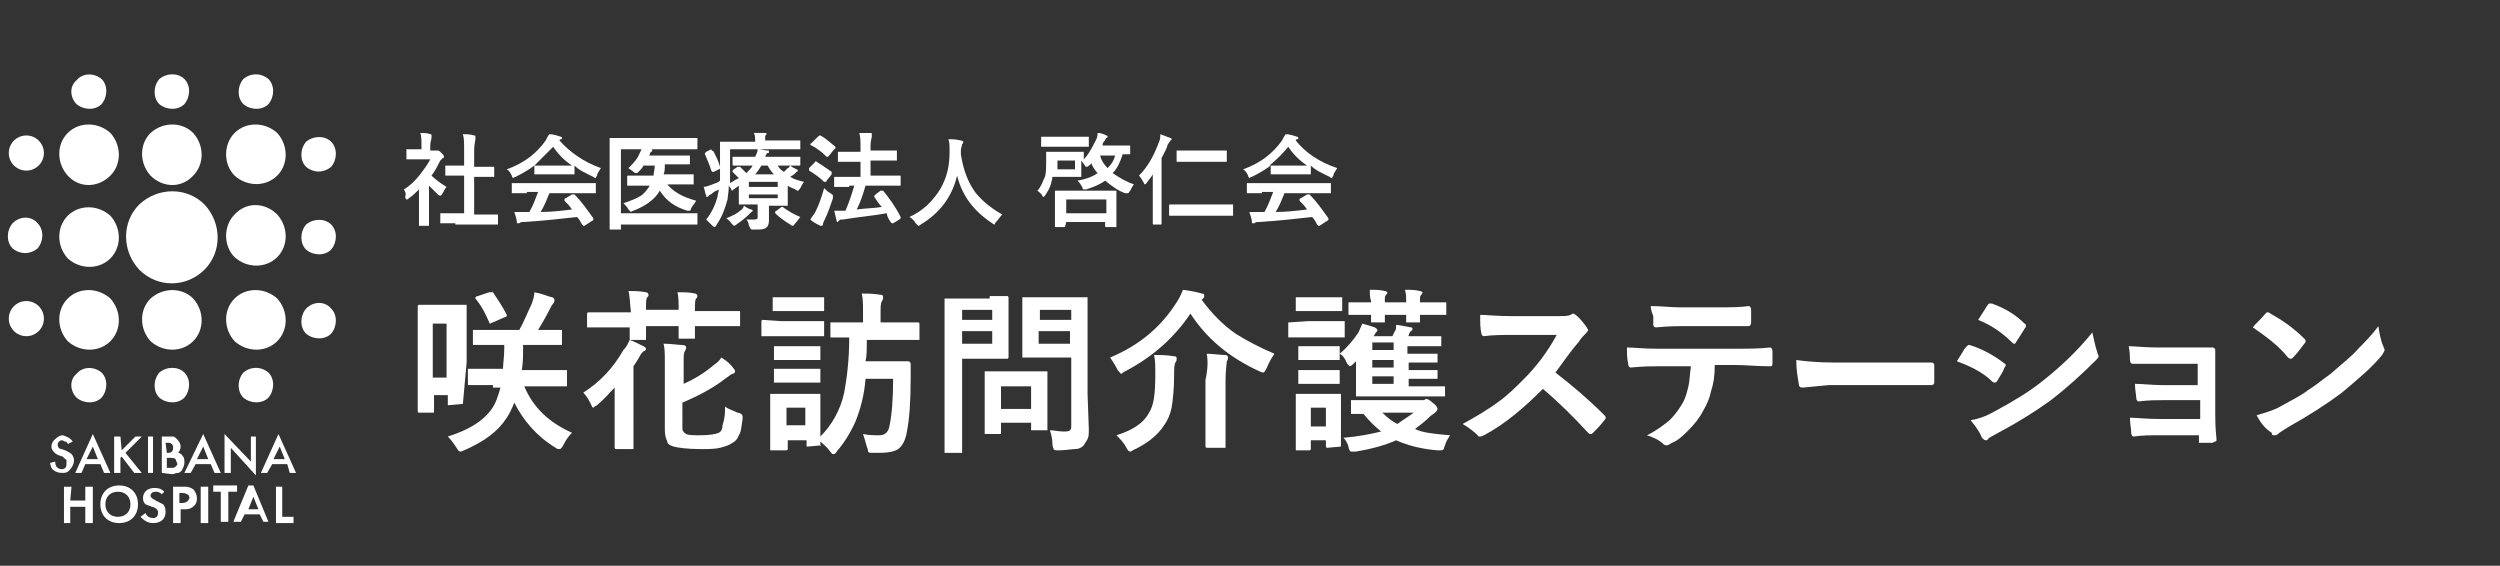 <?xml version="1.0" encoding="utf-8"?>
<!-- Generator: Adobe Illustrator 22.1.0, SVG Export Plug-In . SVG Version: 6.00 Build 0)  -->
<svg version="1.1" id="レイヤー_1" xmlns="http://www.w3.org/2000/svg" xmlns:xlink="http://www.w3.org/1999/xlink" x="0px"
	 y="0px" viewBox="0 0 199.3 45.1" style="enable-background:new 0 0 199.3 45.1;" xml:space="preserve">
<rect x="0" y="0" width="199.3" height="45.1" fill="#333333" stroke="none"/>
<style type="text/css">
	.st0{display:none;fill:#911616;}
	.st1{fill:#FFFFFF;}
	.st2{enable-background:new    ;}
</style>
<rect y="-1.5" class="st0" width="209.3" height="51"/>
<title>logo_white</title>
<g id="レイヤー_2_1_">
	<g>
		<path class="st1" d="M5.6,39.9h1.2v-1.1h0.6v2.9H6.8v-1.3H5.6v1.3H5.1v-2.9h0.6L5.6,39.9L5.6,39.9z"/>
		<path class="st1" d="M11,40.2c0,0.9-0.6,1.5-1.5,1.5S8,41.1,8,40.2s0.6-1.5,1.5-1.5S11,39.3,11,40.2z M10.4,40.2c0-0.6-0.4-1-1-1
			s-1,0.4-1,1s0.4,1,1,1S10.4,40.8,10.4,40.2z"/>
		<path class="st1" d="M12.9,39.4c-0.2-0.2-0.4-0.2-0.5-0.2c-0.3,0-0.4,0.2-0.4,0.3s0,0.1,0.1,0.2c0.1,0.1,0.2,0.1,0.3,0.2
			c0.2,0.1,0.4,0.2,0.6,0.3c0.1,0.1,0.2,0.3,0.2,0.6c0,0.6-0.4,0.9-1,0.9c-0.5,0-0.8-0.3-1-0.5l0.4-0.3c0.1,0.3,0.4,0.4,0.6,0.4
			c0.3,0,0.4-0.2,0.4-0.4c0-0.1,0-0.2-0.1-0.3s-0.3-0.2-0.4-0.2c-0.2-0.1-0.3-0.1-0.5-0.2c-0.1-0.1-0.2-0.2-0.2-0.5
			c0-0.4,0.3-0.8,0.9-0.8c0.2,0,0.5,0,0.8,0.3L12.9,39.4z"/>
		<path class="st1" d="M14.6,38.8c0.3,0,0.5,0,0.8,0.2c0.2,0.2,0.3,0.5,0.3,0.7c0,0.1,0,0.4-0.2,0.6c-0.2,0.2-0.4,0.3-0.7,0.3h-0.4
			v1.1h-0.6v-2.9C13.8,38.8,14.6,38.8,14.6,38.8z M14.3,40.1h0.2c0.1,0,0.2,0,0.4-0.1c0.1-0.1,0.2-0.2,0.2-0.3
			c0-0.2-0.1-0.3-0.2-0.3c-0.1-0.1-0.3-0.1-0.4-0.1h-0.2V40.1z"/>
		<path class="st1" d="M16.6,38.8v2.9H16v-2.9H16.6z"/>
		<path class="st1" d="M18.2,39.2v2.4h-0.6v-2.4H17v-0.5h1.9v0.5H18.2z"/>
		<path class="st1" d="M20.7,41h-1.2l-0.3,0.6h-0.6l1.2-2.9h0.4l1.2,2.9H21L20.7,41z M20.6,40.6l-0.4-1l-0.4,1H20.6z"/>
		<path class="st1" d="M22.5,38.8v2.4h0.9v0.5H22v-2.9H22.5z"/>
	</g>
	<g id="レイヤー_1-2">
		<path class="st1" d="M5.8,35.2l-0.4,0.2c0-0.1-0.1-0.2-0.2-0.2S5,35.1,5,35.1c-0.1,0-0.2,0-0.3,0.1c-0.1,0.1-0.1,0.2-0.1,0.3
			s0.1,0.3,0.3,0.3l0.3,0.1c0.2,0.1,0.4,0.2,0.5,0.3s0.2,0.3,0.2,0.5s-0.1,0.5-0.3,0.7c-0.2,0.3-0.4,0.3-0.7,0.3
			c-0.2,0-0.5-0.1-0.6-0.2C4.1,37.4,4,37.1,4,36.9l0.4-0.1c0,0.1,0,0.2,0.1,0.4c0.1,0.1,0.2,0.2,0.4,0.2c0.1,0,0.2,0,0.3-0.1
			c0.1-0.1,0.1-0.2,0.1-0.4c0-0.1,0-0.1,0-0.2c0,0,0-0.1-0.1-0.1l-0.1-0.1L5,36.4l-0.3-0.1c-0.3-0.1-0.6-0.4-0.6-0.7
			c0-0.2,0.1-0.4,0.2-0.5c0.3-0.3,0.5-0.4,0.7-0.4C5.3,34.8,5.6,34.9,5.8,35.2z"/>
		<path class="st1" d="M8,37H6.8l-0.3,0.7H6l1.4-3.1l1.4,3.1H8.3L8,37z M7.8,36.6l-0.4-1l-0.5,1H7.8z"/>
		<path class="st1" d="M9.7,35.9l1.1-1.1h0.5L10,36.1l1.3,1.6h-0.6l-1-1.3l-0.1,0.1v1.2H9.1v-2.9h0.5L9.7,35.9L9.7,35.9z"/>
		<path class="st1" d="M12.2,34.8v2.9h-0.4v-2.9H12.2z"/>
		<path class="st1" d="M12.9,37.7v-2.9h0.4c0.2,0,0.3,0,0.5,0c0.1,0,0.2,0.1,0.3,0.2c0.2,0.2,0.3,0.4,0.3,0.6c0,0.2-0.1,0.4-0.2,0.5
			c0.1,0,0.3,0.1,0.4,0.3c0.1,0.1,0.1,0.3,0.1,0.5s-0.1,0.4-0.2,0.6c-0.1,0.1-0.2,0.2-0.3,0.2c-0.2,0-0.3,0.1-0.5,0.1L12.9,37.7z
			 M13.3,36.1h0.1c0.1,0,0.2,0,0.3-0.1s0.1-0.2,0.1-0.3s0-0.2-0.1-0.3s-0.2-0.1-0.3-0.1h-0.2L13.3,36.1z M13.3,37.3h0.3
			c0.2,0,0.3,0,0.4-0.1c0.1-0.1,0.2-0.2,0.1-0.3c0-0.1-0.1-0.2-0.1-0.3c-0.1-0.1-0.3-0.1-0.5-0.1h-0.2V37.3z"/>
		<path class="st1" d="M16.8,37h-1.2l-0.4,0.7h-0.5l1.5-3.1l1.4,3.1h-0.5L16.8,37z M16.6,36.6l-0.4-1l-0.5,1H16.6z"/>
		<path class="st1" d="M17.9,37.7v-3.1l2.1,2.2v-2h0.4v3.1l-2-2.2v2H17.9z"/>
		<path class="st1" d="M22.9,37h-1.2l-0.4,0.7h-0.5l1.4-3.1l1.4,3.1h-0.5L22.9,37z M22.7,36.6l-0.4-1l-0.5,1H22.7z"/>
		<path class="st1" d="M16.3,16.3c1.4,1.5,1.4,3.8,0,5.2c-1.4,1.4-3.7,1.5-5.2,0l0,0c-1.4-1.5-1.4-3.8,0-5.2
			C12.6,14.9,14.9,14.9,16.3,16.3L16.3,16.3z"/>
		<path class="st1" d="M26.4,17.9c0.5,0.5,0.5,1.4,0,2l0,0c-0.5,0.5-1.4,0.5-2,0c-0.5-0.5-0.5-1.4,0-2l0,0
			C25,17.4,25.9,17.4,26.4,17.9z"/>
		<path class="st1" d="M22.1,17.1c0.9,1,0.9,2.5,0,3.4s-2.4,0.9-3.4,0l0,0c-0.9-0.9-0.9-2.5,0-3.4l0,0
			C19.6,16.1,21.1,16.1,22.1,17.1L22.1,17.1z"/>
		<path class="st1" d="M22.1,10.6c0.9,1,0.9,2.5,0,3.4s-2.4,0.9-3.4,0l0,0c-0.9-0.9-0.9-2.5,0-3.4l0,0C19.6,9.7,21.1,9.7,22.1,10.6
			L22.1,10.6z"/>
		<path class="st1" d="M15.4,10.6c0.9,1,0.9,2.5,0,3.4c-0.9,1-2.4,1-3.4,0l0,0c-0.9-1-0.9-2.5,0-3.4C13,9.7,14.5,9.7,15.4,10.6
			L15.4,10.6z"/>
		<path class="st1" d="M15.4,23.8c0.9,1,0.9,2.5,0,3.4s-2.4,0.9-3.4,0l0,0c-0.9-1-0.9-2.5,0-3.4C13,22.9,14.5,22.9,15.4,23.8
			L15.4,23.8z"/>
		<path class="st1" d="M22.1,23.8c0.9,1,0.9,2.5,0,3.4s-2.4,0.9-3.4,0l0,0c-0.9-1-0.9-2.5,0-3.4S21.1,22.9,22.1,23.8L22.1,23.8z"/>
		<path class="st1" d="M8.8,17.2c0.9,1,0.9,2.5,0,3.4s-2.4,0.9-3.4,0l0,0c-0.9-1-0.9-2.5,0-3.4C6.3,16.3,7.8,16.3,8.8,17.2L8.8,17.2
			z"/>
		<path class="st1" d="M8.8,10.6c0.9,1,0.9,2.5,0,3.4c-1,1-2.5,1-3.4,0l0,0c-0.9-1-0.9-2.5,0-3.4C6.3,9.7,7.8,9.7,8.8,10.6L8.8,10.6
			z"/>
		<path class="st1" d="M8.8,23.8c0.9,1,0.9,2.5,0,3.4s-2.4,0.9-3.4,0l0,0c-0.9-1-0.9-2.5,0-3.4S7.8,22.9,8.8,23.8L8.8,23.8z"/>
		<path class="st1" d="M26.4,11.3c0.5,0.5,0.5,1.4,0,2l0,0c-0.6,0.5-1.4,0.5-2,0c-0.5-0.5-0.5-1.4,0-2C25,10.8,25.9,10.8,26.4,11.3
			L26.4,11.3z"/>
		<path class="st1" d="M26.4,24.6c0.5,0.5,0.5,1.4,0,2l0,0c-0.5,0.5-1.4,0.5-2,0c-0.5-0.5-0.5-1.4,0-2l0,0C25,24,25.9,24,26.4,24.6z
			"/>
		<path class="st1" d="M21.4,29.7c0.5,0.5,0.5,1.4,0,2l0,0c-0.5,0.5-1.4,0.5-2,0c-0.5-0.5-0.5-1.4,0-2l0,0
			C20,29.2,20.8,29.2,21.4,29.7z"/>
		<path class="st1" d="M14.7,29.7c0.5,0.5,0.5,1.4,0,2l0,0c-0.5,0.5-1.4,0.5-2,0c-0.5-0.5-0.5-1.4,0-2l0,0
			C13.3,29.2,14.2,29.2,14.7,29.7z"/>
		<path class="st1" d="M8.1,29.7c0.5,0.5,0.5,1.4,0,2l0,0c-0.5,0.5-1.4,0.5-2,0c-0.5-0.5-0.6-1.4,0-1.9l0,0
			C6.6,29.2,7.5,29.2,8.1,29.7z"/>
		<path class="st1" d="M21.4,6.3c0.5,0.5,0.5,1.4,0,2l0,0c-0.5,0.5-1.4,0.5-2,0c-0.5-0.5-0.5-1.4,0-2l0,0C20,5.8,20.8,5.8,21.4,6.3z
			"/>
		<path class="st1" d="M14.7,6.3c0.5,0.5,0.5,1.4,0,2l0,0c-0.5,0.5-1.4,0.5-2,0c-0.5-0.5-0.5-1.4,0-2l0,0
			C13.3,5.8,14.2,5.8,14.7,6.3z"/>
		<path class="st1" d="M8.1,6.3c0.5,0.5,0.5,1.4,0,2l0,0c-0.5,0.5-1.4,0.5-2,0c-0.5-0.5-0.6-1.4,0-1.9l0,0C6.6,5.8,7.5,5.8,8.1,6.3z
			"/>
		<path class="st1" d="M3,17.8c0.5,0.5,0.5,1.4,0,2l0,0c-0.6,0.5-1.4,0.5-2,0c-0.5-0.5-0.5-1.4,0-2l0,0C1.6,17.2,2.5,17.2,3,17.8z"
			/>
		<ellipse class="st1" cx="2.1" cy="12.2" rx="1.4" ry="1.4"/>
		<ellipse class="st1" cx="2.1" cy="25.4" rx="1.4" ry="1.4"/>
		<g class="st2">
			<path class="st1" d="M32.2,15.1c0.5-0.3,0.9-0.7,1.3-1.2c0.3-0.4,0.6-0.8,0.8-1.2h-0.9h-0.9h-0.1c0,0,0,0,0-0.1V12v-0.1
				c0,0,0,0,0.1,0h0.9h0.2v-0.3c0-0.4,0-0.8-0.1-1c0.3,0,0.6,0,0.8,0.1c0.1,0,0.1,0,0.1,0.1c0,0,0,0.1,0,0.2c0,0.1-0.1,0.3-0.1,0.6
				V12h0.3c0.1,0,0.1,0,0.2,0h0.1c0.1,0,0.2,0.1,0.3,0.2c0.1,0.1,0.2,0.2,0.2,0.3c0,0,0,0.1-0.1,0.1c-0.1,0.1-0.2,0.2-0.2,0.2
				c-0.2,0.4-0.4,0.8-0.7,1.2c0.3,0.3,0.7,0.6,1.2,0.9c-0.1,0.1-0.2,0.3-0.3,0.5c-0.1,0.1-0.1,0.2-0.2,0.2c0,0-0.1,0-0.2-0.1
				c-0.2-0.2-0.5-0.5-0.7-0.7V17v0.9V18c0,0,0,0-0.1,0h-0.6h-0.1c0,0,0,0,0-0.1V17v-1.9c-0.3,0.3-0.5,0.5-0.8,0.7
				c-0.1,0.1-0.1,0.1-0.2,0.1c0,0-0.1-0.1-0.1-0.2C32.4,15.4,32.3,15.3,32.2,15.1z M36.3,17.8h-1.1h-0.1c0,0,0,0,0-0.1v-0.6V17
				c0,0,0,0,0.1,0h1.1H37v-3h-0.4h-1h-0.1c0,0,0,0,0-0.1v-0.6v-0.1c0,0,0,0,0.1,0h1H37v-1.3c0-0.5,0-0.9-0.1-1.2
				c0.3,0,0.6,0,0.9,0.1c0.1,0,0.1,0,0.1,0.1s0,0.1,0,0.2c0,0.1-0.1,0.4-0.1,0.9v1.3h0.5h1h0.1c0,0,0,0,0,0.1V14v0.1c0,0,0,0-0.1,0
				h-1h-0.5v3h0.7h1.1h0.1c0,0,0,0,0,0.1v0.6v0.1c0,0,0,0-0.1,0h-1.1h-2.2C36.3,17.9,36.3,17.8,36.3,17.8z"/>
			<path class="st1" d="M47.9,13.4c-0.1,0.2-0.3,0.4-0.3,0.6c-0.1,0.1-0.1,0.2-0.1,0.2s-0.1,0-0.2-0.1c-0.6-0.3-1.1-0.5-1.5-0.9v0.6
				v0.1c0,0,0,0-0.1,0h-0.9h-1.2h-0.9h-0.1c0,0,0,0,0-0.1v-0.6c-0.4,0.3-0.9,0.6-1.5,0.9c-0.1,0-0.2,0.1-0.2,0.1s-0.1-0.1-0.1-0.2
				c-0.1-0.2-0.2-0.4-0.4-0.5c1.4-0.5,2.4-1.3,3.1-2.3c0.1-0.2,0.2-0.4,0.3-0.5c0.3,0,0.6,0.1,0.9,0.2c0.1,0,0.1,0.1,0.1,0.1
				c0,0.1,0,0.1-0.1,0.1c0,0-0.1,0-0.1,0.1C45.4,12.1,46.5,12.9,47.9,13.4z M42,15.4h-1.1h-0.1c0,0,0,0,0-0.1v-0.6v-0.1
				c0,0,0,0,0.1,0H42h4.3h1.1h0.1c0,0,0,0,0,0.1v0.6v0.1c0,0,0,0-0.1,0h-1.1h-2.5c-0.2,0.5-0.4,1-0.7,1.5c0.8,0,1.7-0.1,2.5-0.2
				c-0.2-0.3-0.4-0.5-0.6-0.7c0,0,0,0,0-0.1c0,0,0-0.1,0.1-0.1l0.5-0.3h0.1h0.1c0.5,0.5,1,1.2,1.5,1.9c0,0,0,0,0,0.1
				c0,0,0,0.1-0.1,0.1L46.6,18h-0.1c0,0,0,0-0.1-0.1c-0.1-0.2-0.2-0.4-0.4-0.6c-1,0.1-2.5,0.3-4.3,0.4c-0.1,0-0.2,0-0.3,0.1h-0.1
				c-0.1,0-0.1,0-0.1-0.1c0-0.2-0.1-0.5-0.2-0.8c0.1,0,0.3,0,0.4,0c0.1,0,0.3,0,0.5,0h0.3c0.3-0.5,0.5-1.1,0.7-1.6H42V15.4z
				 M42.6,13.2c0.1,0,0.4,0,0.9,0h1.2c0.5,0,0.8,0,0.9,0c-0.6-0.4-1.1-0.9-1.5-1.5C43.6,12.2,43.1,12.7,42.6,13.2z"/>
			<path class="st1" d="M65.1,12.9c0.5,0.3,0.9,0.6,1.2,0.8c0,0,0,0,0,0.1v0.1l-0.4,0.5c0,0.1-0.1,0.1-0.1,0.1s0,0-0.1,0
				c-0.3-0.3-0.7-0.6-1.2-0.9c0,0,0,0,0-0.1c0,0,0,0,0-0.1l0.4-0.4C65,12.9,65,12.8,65.1,12.9C65,12.8,65.1,12.8,65.1,12.9z
				 M64.6,17.5c0.1-0.2,0.3-0.4,0.4-0.6c0.3-0.6,0.5-1.2,0.7-1.9c0.2,0.2,0.3,0.3,0.5,0.4c0.1,0.1,0.2,0.1,0.2,0.2c0,0,0,0.1,0,0.2
				c-0.2,0.6-0.4,1.2-0.7,1.8c-0.1,0.2-0.1,0.3-0.1,0.3c0,0.1-0.1,0.1-0.1,0.1h-0.1C65,17.8,64.8,17.7,64.6,17.5z M65.4,10.8
				c0.4,0.2,0.7,0.5,1.2,0.9c0,0,0,0,0,0.1c0,0,0,0.1-0.1,0.1l-0.4,0.5L66,12.5c0,0,0,0-0.1,0c-0.4-0.4-0.8-0.7-1.2-0.9
				c0,0-0.1,0-0.1-0.1s0,0,0.1-0.1l0.4-0.4C65.3,10.8,65.3,10.8,65.4,10.8L65.4,10.8z M67.7,14.9h-1.1h-0.1c0,0,0,0,0-0.1v-0.6v-0.1
				c0,0,0,0,0.1,0h1.1h0.9v-1.2H68h-1.1h-0.1c0,0,0,0,0-0.1v-0.6v-0.1c0,0,0,0,0.1,0H68h0.6v-0.4c0-0.4,0-0.8-0.1-1.1
				c0.3,0,0.6,0,0.9,0c0.1,0,0.1,0,0.1,0.1c0,0,0,0.1,0,0.2c0,0.1-0.1,0.3-0.1,0.7V12h0.9h1.1h0.1c0,0,0,0,0,0.1v0.6v0.1
				c0,0,0,0-0.1,0h-1.1h-0.9V14h1.2h1.1c0.1,0,0.1,0,0.1,0.1v0.6v0.1c0,0,0,0-0.1,0h-1.1H69c-0.2,0.7-0.4,1.3-0.7,1.9
				c0.7-0.1,1.4-0.1,2-0.2c-0.2-0.2-0.4-0.5-0.6-0.8v-0.1c0,0,0,0,0.1-0.1l0.4-0.3h0.1c0,0,0,0,0.1,0c0.5,0.6,1,1.3,1.4,2.1v0.1
				c0,0,0,0-0.1,0.1l-0.5,0.3h-0.1c0,0,0,0-0.1-0.1c-0.2-0.3-0.3-0.5-0.3-0.7c-1.1,0.2-2.3,0.3-3.5,0.5c-0.2,0-0.3,0-0.3,0.1
				c-0.1,0-0.1,0.1-0.1,0.1c-0.1,0-0.1,0-0.1-0.1c-0.1-0.3-0.1-0.5-0.2-0.8c0.3,0,0.6,0,0.8,0c0.1,0,0.1,0,0.1,0
				c0.3-0.7,0.5-1.3,0.7-2h-0.4C67.7,14.8,67.7,14.9,67.7,14.9z"/>
			<path class="st1" d="M79.9,17.1c-0.2,0.2-0.3,0.4-0.5,0.6c-0.1,0.1-0.1,0.2-0.1,0.2s-0.1,0-0.2-0.1c-1.5-1-2.4-2.2-2.8-3.8
				c-0.4,1.7-1.4,3-2.9,3.9C73.3,18,73.2,18,73.2,18s-0.1-0.1-0.2-0.2c-0.1-0.2-0.3-0.4-0.5-0.5c1.1-0.5,1.9-1.3,2.5-2.3
				c0.5-0.9,0.7-1.8,0.7-2.9c0-0.5,0-0.8-0.1-1c0.3,0,0.6,0,1,0.1c0.1,0,0.2,0.1,0.2,0.1s0,0.1-0.1,0.2c0,0.1-0.1,0.3-0.1,0.5
				c0,0.1,0,0.2,0,0.3c0.2,1.3,0.6,2.3,1.2,3.1C78.3,16,79,16.6,79.9,17.1z"/>
			<path class="st1" d="M90.4,14.7c-0.1,0.1-0.2,0.3-0.3,0.5c-0.1,0.1-0.1,0.2-0.2,0.2c0,0-0.1,0-0.2,0c-0.6-0.2-1.1-0.6-1.6-1
				c-0.4,0.3-0.9,0.5-1.5,0.7c-0.1,0-0.1,0-0.2,0c0,0-0.1,0-0.1-0.1c0,0,0-0.1-0.1-0.2c-0.1-0.2-0.2-0.3-0.3-0.4
				c0.6-0.1,1.2-0.3,1.6-0.6c-0.2-0.2-0.4-0.5-0.5-0.8c-0.1,0.2-0.2,0.2-0.2,0.2c-0.1,0.1-0.1,0.1-0.2,0.1c0,0-0.1,0-0.1-0.1
				c-0.1-0.1-0.2-0.3-0.3-0.4v0.6V14v0.1c0,0,0,0-0.1,0h-0.9h-1.3c0,0.2-0.1,0.4-0.1,0.5c-0.1,0.4-0.3,0.7-0.5,1
				c-0.1,0.1-0.1,0.1-0.1,0.1s-0.1,0-0.1-0.1c-0.1-0.2-0.3-0.3-0.4-0.4c0.3-0.3,0.4-0.7,0.6-1.1c0.1-0.3,0.1-0.8,0.1-1.4v-0.5v-0.1
				c0,0,0,0,0.1,0h0.9h1h0.9h0.1c0,0,0,0,0,0.1v0.5c0.4-0.4,0.7-1,1-1.6c0.1-0.2,0.1-0.4,0.1-0.5c0.3,0,0.5,0.1,0.7,0.2
				c0.1,0,0.1,0.1,0.1,0.1s0,0.1-0.1,0.1c-0.1,0.1-0.1,0.2-0.2,0.3s-0.1,0.2-0.1,0.3H89h1c0.1,0,0.1,0,0.1,0.1v0.5
				c0,0.1,0,0.1-0.1,0.1s-0.3,0-0.5,0c-0.2,0.6-0.4,1.1-0.8,1.5C89.3,14.2,89.8,14.5,90.4,14.7z M84.1,11.7h-1H83c0,0,0,0,0-0.1V11
				v-0.1c0,0,0,0,0.1,0h1h1.6h1h0.1c0,0,0,0,0,0.1v0.6v0.1c0,0,0,0-0.1,0h-1C85.7,11.7,84.1,11.7,84.1,11.7z M84.9,18.1h-0.7h-0.1
				c0,0,0,0,0-0.1v-1.3v-0.6v-0.8v-0.1c0,0,0,0,0.1,0h1.1h2.5h1.1H89c0,0,0,0,0,0.1V16v0.7V18v0.1c0,0,0,0-0.1,0h-0.7
				c-0.1,0-0.1,0-0.1-0.1v-0.3H85L84.9,18.1C85,18,85,18,84.9,18.1C85,18.1,85,18.1,84.9,18.1z M85.7,13.5v-0.7h-1.4v0.3v0.4H85.7z
				 M85,15.9V17h3.2v-1.1H85z M88.3,13.4c0.3-0.3,0.5-0.6,0.6-1h-1.2C87.8,12.8,88,13.1,88.3,13.4z"/>
			<path class="st1" d="M90.8,14c0.7-0.7,1.2-1.6,1.6-2.7c0.1-0.2,0.1-0.4,0.1-0.6c0.3,0.1,0.5,0.2,0.8,0.3c0.1,0,0.1,0.1,0.1,0.1
				s0,0.1-0.1,0.1c0,0-0.1,0.2-0.2,0.3c-0.1,0.4-0.3,0.7-0.5,1.1v4v1.2c0,0.1,0,0.1-0.1,0.1H92c-0.1,0-0.1,0-0.1-0.1v-1.2v-1.9
				c0-0.3,0-0.6,0-0.8c-0.1,0.2-0.3,0.4-0.5,0.7c-0.1,0.1-0.1,0.1-0.1,0.1s-0.1,0-0.1-0.1C91.1,14.4,90.9,14.1,90.8,14z M94.4,17.2
				h-1.1c-0.1,0-0.1,0-0.1-0.1v-0.7c0-0.1,0-0.1,0.1-0.1h1.1h2.7h1.1h0.1c0,0,0,0,0,0.1v0.7v0.1c0,0,0,0-0.1,0h-1.1H94.4z
				 M94.9,12.9h-1h-0.1c0,0,0,0,0-0.1v-0.7V12c0,0,0,0,0.1,0h1h1.8h1h0.1c0,0,0,0,0,0.1v0.7v0.1c0,0,0,0-0.1,0h-1
				C96.7,12.9,94.9,12.9,94.9,12.9z"/>
			<path class="st1" d="M106.6,13.4c-0.1,0.2-0.3,0.4-0.3,0.6c-0.1,0.1-0.1,0.2-0.1,0.2s-0.1,0-0.2-0.1c-0.6-0.3-1.1-0.5-1.5-0.9
				v0.6v0.1c0,0,0,0-0.1,0h-0.9h-1.2h-0.9h-0.1c0,0,0,0,0-0.1v-0.6c-0.4,0.3-0.9,0.6-1.5,0.9c-0.1,0-0.2,0.1-0.2,0.1
				s-0.1-0.1-0.1-0.2c-0.1-0.2-0.2-0.4-0.4-0.5c1.4-0.5,2.4-1.3,3.1-2.3c0.1-0.2,0.2-0.4,0.3-0.5c0.3,0,0.6,0.1,0.9,0.2
				c0.1,0,0.1,0.1,0.1,0.1c0,0.1,0,0.1-0.1,0.1c0,0-0.1,0-0.1,0.1C104,12.1,105.1,12.9,106.6,13.4z M100.6,15.4h-1.1h-0.1
				c0,0,0,0,0-0.1v-0.6v-0.1c0,0,0,0,0.1,0h1.1h4.3h1.1h0.1c0,0,0,0,0,0.1v0.6v0.1c0,0,0,0-0.1,0h-1.1h-2.5c-0.2,0.5-0.4,1-0.7,1.5
				c0.8,0,1.7-0.1,2.5-0.2c-0.2-0.3-0.4-0.5-0.6-0.7c0,0,0,0,0-0.1c0,0,0-0.1,0.1-0.1l0.5-0.3h0.1h0.1c0.5,0.5,1,1.2,1.5,1.9
				c0,0,0,0,0,0.1c0,0,0,0.1-0.1,0.1l-0.6,0.4h-0.1c0,0,0,0-0.1-0.1c-0.1-0.2-0.2-0.4-0.4-0.6c-1,0.1-2.5,0.3-4.3,0.4
				c-0.1,0-0.2,0-0.3,0.1h-0.1c-0.1,0-0.1,0-0.1-0.1c0-0.2-0.1-0.5-0.2-0.8c0.1,0,0.3,0,0.4,0s0.3,0,0.5,0h0.3
				c0.3-0.5,0.5-1.1,0.7-1.6h-0.9C100.6,15.3,100.6,15.4,100.6,15.4z M101.2,13.2c0.1,0,0.4,0,0.9,0h1.2c0.5,0,0.8,0,0.9,0
				c-0.6-0.4-1.1-0.9-1.5-1.5C102.3,12.2,101.8,12.7,101.2,13.2z"/>
		</g>
		<g class="st2">
			<path class="st1" d="M36.9,32.2C36.9,32.3,36.9,32.3,36.9,32.2L36.9,32.2l-1.1,0.1c-0.1,0-0.1,0-0.1,0v-0.1v-0.7h-1.1v1.3
				c0,0.1,0,0.1,0,0.1h-0.1h-1.1c-0.1,0-0.1-0.1-0.1-0.2v-3.4v-2.2v-2.6c0-0.1,0-0.2,0.1-0.2h1.3h1.1H37c0.1,0,0.1,0,0.2,0v0.1v2.2
				v2.3L36.9,32.2z M35.6,25.8h-1.1v4.3h1.1V25.8z M39.3,30.7h-1.9c-0.1,0-0.1,0-0.1,0v-0.1v-1.1c0-0.1,0-0.1,0-0.1h0.1h1.9h0.8
				c0-0.4,0.1-1,0.1-1.6v-0.3h-0.6h-1.8c-0.1,0-0.1,0-0.1,0v-0.1v-1c0-0.1,0-0.1,0-0.1h0.1h1.8h1.8c0.4-0.7,0.7-1.5,1-2.1
				c0.1-0.3,0.2-0.6,0.2-0.9c0.6,0.1,1,0.3,1.4,0.4c0.1,0,0.2,0.1,0.2,0.2s0,0.2-0.1,0.3c-0.1,0.1-0.2,0.3-0.3,0.5
				c-0.3,0.6-0.6,1.1-0.9,1.6l0,0h1.8c0.1,0,0.1,0,0.1,0v0.1v1c0,0.1,0,0.1,0,0.1h-0.1h-1.8h-1.2v0.3c0,0.5,0,1.1-0.1,1.7h1.6h1.9
				c0.1,0,0.1,0,0.1,0v0.1v1.1c0,0.1,0,0.1,0,0.1h-0.1h-1.9h-1.4c0.7,1.7,2,2.9,3.8,3.7c-0.3,0.3-0.5,0.6-0.7,1
				c-0.1,0.2-0.2,0.3-0.3,0.3s-0.2,0-0.3-0.1c-1.5-0.9-2.6-2.2-3.3-3.6c-0.2,0.5-0.4,0.9-0.6,1.2c-0.7,1.1-1.8,1.9-3.4,2.6
				C36.8,36,36.7,36,36.7,36c-0.1,0-0.2-0.1-0.3-0.3c-0.2-0.3-0.4-0.6-0.7-0.9c1.6-0.5,2.8-1.2,3.5-2.2c0.3-0.4,0.5-1,0.7-1.7h-0.6
				C39.3,30.9,39.3,30.7,39.3,30.7z M39.3,23.3c0.4,0.6,0.8,1.2,1.1,1.8v0.1c0,0-0.1,0.1-0.2,0.1l-0.9,0.4c-0.1,0-0.2,0.1-0.2,0.1
				s-0.1,0-0.1-0.1c-0.3-0.7-0.6-1.3-1.1-1.9v-0.1c0,0,0.1-0.1,0.2-0.1l0.9-0.3C39.1,23.3,39.1,23.3,39.3,23.3
				C39.2,23.2,39.3,23.2,39.3,23.3z"/>
			<path class="st1" d="M50.2,27.1c0.3,0.1,0.7,0.3,1.1,0.5c0.2,0.1,0.2,0.2,0.2,0.2c0,0.1-0.1,0.2-0.2,0.2
				c-0.1,0.1-0.2,0.2-0.3,0.4c-0.1,0.2-0.3,0.5-0.5,0.8V34v1.7c0,0.1,0,0.1,0,0.1h-0.1h-1.2c-0.1,0-0.2,0-0.2-0.1V34v-1.4
				c0-0.4,0-1,0-1.7c-0.4,0.4-0.8,0.9-1.4,1.4c-0.2,0.1-0.3,0.2-0.3,0.2c-0.1,0-0.1-0.1-0.2-0.3c-0.2-0.4-0.4-0.7-0.6-0.9
				c1.4-0.9,2.4-2,3.2-3.4C50,27.6,50.1,27.3,50.2,27.1z M50.1,23.2c0.4,0,0.9,0,1.4,0.1c0.1,0,0.2,0.1,0.2,0.2s0,0.1-0.1,0.2
				s-0.1,0.4-0.1,0.9v0.1h2.6l0,0c0-0.6,0-1.1-0.1-1.4c0.6,0,1,0,1.4,0.1c0.1,0,0.2,0.1,0.2,0.2c0,0,0,0.1-0.1,0.2s-0.1,0.4-0.1,0.9
				v0.1h1.7h1.8c0.1,0,0.1,0,0.1,0.1v1c0,0.1,0,0.1,0,0.1h-0.1h-1.8h-1.7v0.9c0,0.1,0,0.1,0,0.1h-0.1h-1.1c-0.1,0-0.1,0-0.1,0v-0.1
				c0,0,0-0.1,0-0.3c0-0.2,0-0.4,0-0.6h-2.6v0.9c0,0.1,0,0.1,0,0.2h-0.1h-1.1c-0.1,0-0.1,0-0.1,0V27c0,0,0-0.1,0-0.3
				c0-0.2,0-0.4,0-0.6h-1.5h-1.8c-0.1,0-0.1,0-0.1,0V26v-1c0-0.1,0.1-0.1,0.2-0.1h1.8h1.5C50.2,24,50.2,23.5,50.1,23.2z M57.8,32.4
				c0.2,0.2,0.6,0.3,1,0.5c0.2,0,0.2,0.1,0.3,0.1c0,0,0.1,0.1,0.1,0.2c0,0,0,0.1,0,0.2c-0.1,0.6-0.1,1-0.3,1.3
				c-0.1,0.3-0.3,0.5-0.5,0.6c-0.3,0.2-0.6,0.3-1,0.4c-0.4,0.1-0.9,0.1-1.5,0.1c-1.1,0-1.8-0.1-2.2-0.2c-0.3-0.1-0.5-0.2-0.5-0.4
				C53.1,35,53,34.7,53,34.3v-5.5c0-0.6,0-1-0.1-1.4c0.6,0,1.1,0.1,1.5,0.1c0.2,0,0.3,0.1,0.3,0.2s0,0.1-0.1,0.3
				c-0.1,0.1-0.1,0.4-0.1,0.9v1.7c0.9-0.4,1.7-0.9,2.4-1.5c0.3-0.2,0.5-0.4,0.6-0.6c0.5,0.3,0.8,0.6,1,0.9c0.1,0.1,0.1,0.2,0.1,0.2
				c0,0.1-0.1,0.2-0.2,0.2c-0.1,0-0.3,0.2-0.6,0.4c-0.9,0.7-2,1.3-3.4,1.9V34c0,0.2,0,0.4,0.1,0.4c0,0.1,0.1,0.1,0.2,0.2
				c0.2,0.1,0.6,0.1,1.1,0.1c0.8,0,1.3-0.1,1.5-0.2c0.2-0.1,0.3-0.3,0.3-0.6C57.8,33.3,57.8,32.9,57.8,32.4z"/>
			<path class="st1" d="M62.3,25.6h1.8h1.5c0.1,0,0.1,0,0.1,0v0.1v1c0,0.1,0,0.1,0,0.1h-0.1h-1.5h-1.8h-1.5c-0.1,0-0.1,0-0.1,0v-0.1
				v-1c0-0.1,0-0.2,0.1-0.2L62.3,25.6z M65.5,35.5C65.5,35.6,65.5,35.6,65.5,35.5L65.5,35.5l-1.1,0.1c-0.1,0-0.1,0-0.1,0v-0.1v-0.4
				h-1.5v0.7c0,0.1-0.1,0.1-0.2,0.1h-1c-0.1,0-0.1,0-0.2,0v-0.1v-2.1v-0.9v-1.3c0-0.1,0-0.1,0-0.1h0.1h1.3H64h1.3c0.1,0,0.1,0,0.1,0
				v0.1v1.1v2.2c0.9-0.9,1.6-2.1,1.9-3.5c0.2-1.1,0.4-2.5,0.4-4.4c-0.4,0-0.8,0-1.1,0h-0.3c-0.1,0-0.1,0-0.1,0v-0.1v-1
				c0-0.1,0-0.1,0-0.1h0.1h1.8h0.7v-0.8c0-0.6,0-1.1-0.1-1.5c0.4,0,0.9,0,1.5,0.1c0.2,0,0.2,0.1,0.2,0.2s0,0.2-0.1,0.3
				c-0.1,0.2-0.1,0.5-0.1,0.9v0.8h1.2h1.8c0.1,0,0.1,0.1,0.1,0.2v1c0,0.1,0,0.1,0,0.2h-0.1h-1.8h-2.3c0,0.8,0,1.3-0.1,1.7h2.2h1.2
				c0.1,0,0.2,0.1,0.2,0.2c0,0.2,0,0.6,0,1.1c0,1.9-0.1,3.3-0.3,4.3c-0.1,0.7-0.4,1.2-0.7,1.4c-0.3,0.2-0.8,0.3-1.4,0.3
				c-0.2,0-0.4,0-0.7,0c-0.2,0-0.2,0-0.3-0.1c0,0,0-0.2-0.1-0.4c-0.1-0.4-0.2-0.7-0.3-1c0.5,0.1,0.9,0.1,1.3,0.1s0.7-0.2,0.8-0.7
				c0.2-0.9,0.3-2.2,0.3-3.8H69c-0.1,1.3-0.4,2.4-0.8,3.4c-0.4,0.9-0.9,1.7-1.5,2.4c-0.1,0.2-0.2,0.2-0.3,0.2
				c-0.1,0-0.1-0.1-0.3-0.3c-0.2-0.3-0.5-0.5-0.7-0.7c0,0.2,0,0.3,0,0.4C65.5,35.4,65.5,35.5,65.5,35.5z M62.9,23.7h1.3h1.3
				c0.1,0,0.1,0,0.2,0v0.1v0.9c0,0.1,0,0.1,0,0.1h-0.1h-1.3H63h-1.3c-0.1,0-0.1,0-0.1,0v-0.1v-0.9c0-0.1,0-0.1,0-0.1h0.1H62.9z
				 M62.9,27.6H64h1.2c0.1,0,0.1,0,0.2,0v0.1v0.9c0,0.1,0,0.1,0,0.1h-0.1h-1.2H63h-1.2c-0.1,0-0.1,0-0.1,0v-0.1v-0.9
				c0-0.1,0-0.1,0-0.1h0.1H62.9z M62.9,29.4H64h1.2c0.1,0,0.1,0,0.2,0v0.1v0.9c0,0.1,0,0.1,0,0.1h-0.1h-1.2H63h-1.2
				c-0.1,0-0.1,0-0.1,0v-0.1v-0.9c0-0.1,0-0.1,0-0.1h0.1H62.9z M64.2,32.5h-1.5v1.4h1.5V32.5z"/>
			<path class="st1" d="M78.9,23.6h1.4c0.1,0,0.1,0.1,0.1,0.2v1.4V27v1.4c0,0.1,0,0.2-0.1,0.2h-1.4h-2.2V33v3c0,0.1,0,0.1,0,0.1
				h-0.1h-1.2c-0.1,0-0.1,0-0.1,0V36v-3v-6.1v-3c0-0.1,0-0.1,0-0.1h0.1H77h1.9V23.6z M79.1,24.7h-2.4v0.8h2.4V24.7z M79.1,27.4v-1
				h-2.4v1H79.1z M79.6,34.6h-1c-0.1,0-0.1,0-0.1,0v-0.1v-2.3v-1v-1.5c0-0.1,0-0.1,0-0.1h0.1h1.5h1.8h1.5c0.1,0,0.1,0,0.1,0v0.1v1.2
				V32v2.2c0,0.1,0,0.1,0,0.1h-0.1h-1c-0.1,0-0.1,0-0.2,0v-0.1v-0.5h-2.4v0.8c0,0.1,0,0.1,0,0.1C79.7,34.6,79.7,34.6,79.6,34.6z
				 M79.8,30.8v1.8h2.4v-1.8H79.8z M83.7,34.3c0.3,0,0.7,0.1,1.1,0.1c0.2,0,0.4,0,0.5-0.1s0.1-0.2,0.1-0.4v-5.4h-2.2h-1.5
				c-0.1,0-0.1,0-0.2,0v-0.1v-1.3v-2v-1.3c0-0.1,0-0.1,0-0.1h0.1h1.5h2h1.5c0.1,0,0.1,0,0.1,0v0.1v1.9v5.7l0.1,2.8
				c0,0.4,0,0.6-0.1,0.8s-0.2,0.3-0.3,0.5c-0.2,0.2-0.4,0.3-0.7,0.3c-0.3,0-0.7,0.1-1.3,0.1c-0.2,0-0.4,0-0.4-0.1
				c0,0-0.1-0.2-0.1-0.4C83.9,35,83.8,34.6,83.7,34.3z M85.4,24.7h-2.5v0.8h2.5V24.7z M82.8,27.4h2.5v-1h-2.5V27.4z"/>
			<path class="st1" d="M101.6,28.2c-0.2,0.3-0.4,0.6-0.6,1.1c-0.1,0.2-0.2,0.4-0.3,0.4c0,0-0.1,0-0.3-0.1C98,28.5,96.2,27,94.9,25
				c-1.2,1.8-2.9,3.4-5.2,4.6c-0.2,0.1-0.3,0.2-0.3,0.2c-0.1,0-0.1-0.1-0.3-0.3c-0.2-0.4-0.4-0.7-0.6-1c2.4-1,4.1-2.5,5.3-4.4
				c0.2-0.3,0.4-0.7,0.5-1c0.7,0.1,1.2,0.2,1.5,0.3c0.2,0,0.2,0.1,0.2,0.2s0,0.1-0.1,0.2l-0.1,0.1c0.8,1.1,1.7,2,2.7,2.7
				C99.3,27.1,100.4,27.7,101.6,28.2z M89,34.7c1.3-0.4,2.2-1,2.6-1.8c0.4-0.6,0.5-1.6,0.5-3c0-0.7,0-1.2-0.1-1.6c0.5,0,1,0,1.6,0.1
				c0.2,0,0.2,0.1,0.2,0.2s0,0.2-0.1,0.3c-0.1,0.2-0.1,0.5-0.1,1.1c0,1-0.1,1.9-0.2,2.5c-0.1,0.5-0.3,1-0.6,1.4
				c-0.5,0.8-1.4,1.5-2.5,2C90.2,36,90.1,36,90.1,36c-0.1,0-0.2-0.1-0.3-0.3C89.6,35.3,89.3,35,89,34.7z M96.2,28.2
				c0.5,0,1,0.1,1.5,0.1c0.1,0,0.2,0.1,0.2,0.2c0,0,0,0.2-0.1,0.3c0,0.2-0.1,0.7-0.1,1.5v3.5v1.8c0,0.1,0,0.1,0,0.1h-0.1h-1.3
				c-0.1,0-0.2,0-0.2-0.1v-1.8v-3.5C96.3,29.4,96.3,28.7,96.2,28.2z"/>
			<path class="st1" d="M104.3,25.6h1.3h1.5c0.1,0,0.1,0,0.1,0v0.1v1c0,0.1,0,0.1,0,0.2h-0.1h-1.5h-1.3h-1.5c-0.1,0-0.1,0-0.1,0
				v-0.1v-1c0-0.1,0-0.1,0-0.1h0.1L104.3,25.6z M106.9,35.6C106.9,35.7,106.9,35.7,106.9,35.6L106.9,35.6l-1.1,0.1
				c-0.1,0-0.1-0.1-0.1-0.2v-0.4h-1.2v0.6c0,0.1,0,0.2-0.1,0.2h-1c-0.1,0-0.1,0-0.1,0v-0.1v-2.1v-0.9v-1.3c0-0.1,0-0.1,0-0.1h0.1
				h1.3h0.8h1.3c0.1,0,0.1,0,0.1,0v0.1v1.1v1L106.9,35.6z M104.6,23.7h0.9h1.3c0.1,0,0.1,0,0.2,0v0.1v0.9c0,0.1,0,0.1,0,0.1h-0.1
				h-1.3h-0.9h-1.3c-0.1,0-0.1,0-0.1,0v-0.1v-0.9c0-0.1,0-0.1,0-0.1h0.1H104.6z M104.7,27.6h0.7h1.2c0.1,0,0.1,0,0.2,0v0.1v0.9
				c0,0.1,0,0.1,0,0.1h-0.1h-1.2h-0.7h-1.2c-0.1,0-0.1,0-0.1,0v-0.1v-0.9c0-0.1,0-0.1,0-0.1h0.1H104.7z M104.7,29.5h0.7h1.2
				c0.1,0,0.1,0,0.2,0v0.1v0.9c0,0.1,0,0.1,0,0.1h-0.1h-1.2h-0.7h-1.2c-0.1,0-0.1,0-0.1,0v-0.1v-0.9c0-0.1,0-0.1,0-0.1h0.1H104.7z
				 M105.7,32.5h-1.2V34h1.2V32.5z M106.8,28.2c0.6-0.5,1.1-1.1,1.5-1.7c0.1-0.2,0.2-0.5,0.3-0.7c0.4,0.1,0.7,0.2,1,0.3
				c0.1,0.1,0.2,0.1,0.2,0.2s0,0.1-0.1,0.2s-0.1,0.2-0.2,0.3h1.5l0.2-0.4c0.1-0.1,0.1-0.3,0.1-0.5c0.2,0,0.6,0.1,1.2,0.2
				c0.1,0,0.1,0.1,0.1,0.1c0,0.1,0,0.1-0.1,0.2c-0.1,0-0.1,0.1-0.2,0.3v0.1h0.9h1.6c0.1,0,0.1,0,0.1,0v0.1v0.6c0,0.1,0,0.1,0,0.1
				h-0.1h-1.6h-1v0.6h0.7h1.5c0.1,0,0.1,0,0.2,0v0.1v0.5c0,0.1,0,0.1,0,0.1h-0.1H113h-0.7v0.6h0.7h1.5c0.1,0,0.1,0,0.1,0v0.1v0.5
				c0,0.1,0,0.1,0,0.1h-0.1H113h-0.7v0.6h1h1.8c0.1,0,0.1,0,0.1,0v0.1v0.6c0,0.1,0,0.1,0,0.1h-0.1h-1.8H110h-1.8c-0.1,0-0.1,0-0.1,0
				v-0.1v-1.2v-0.8V29c0-0.1,0-0.2,0-0.2l-0.2,0.2c-0.2,0.2-0.3,0.2-0.3,0.2s-0.1-0.1-0.2-0.2C107.2,28.5,107,28.3,106.8,28.2z
				 M115.6,34.7c-0.1,0.2-0.3,0.4-0.4,0.8c-0.1,0.2-0.1,0.3-0.1,0.3s-0.1,0.1-0.2,0.1c0,0-0.1,0-0.3,0c-1.3-0.1-2.4-0.4-3.3-0.8
				c-0.9,0.4-2,0.7-3.2,0.9c-0.1,0-0.2,0-0.3,0c-0.1,0-0.2,0-0.2-0.1c0,0-0.1-0.1-0.1-0.3c-0.1-0.3-0.2-0.5-0.4-0.7
				c1.2-0.1,2.2-0.3,3-0.5c-0.5-0.4-1-0.9-1.4-1.4c-0.2,0-0.5,0-0.7,0c-0.1,0-0.2,0-0.2,0c-0.1,0-0.1,0-0.1,0v-0.1V32
				c0-0.1,0-0.1,0-0.1h0.1h1.8h3.5c0.2,0,0.3,0,0.4,0s0.1-0.1,0.2-0.1s0.3,0.1,0.5,0.3c0.3,0.2,0.4,0.4,0.4,0.5s-0.1,0.2-0.2,0.3
				s-0.3,0.2-0.4,0.3c-0.4,0.4-0.8,0.7-1.2,1C113.4,34.5,114.4,34.6,115.6,34.7z M109.2,23.1c0.4,0,0.8,0,1.2,0.1
				c0.1,0,0.2,0.1,0.2,0.1s0,0.1-0.1,0.2s-0.1,0.2-0.1,0.4v0.2h1.7V24c0-0.3,0-0.6-0.1-0.9c0.4,0,0.8,0,1.2,0.1
				c0.1,0,0.2,0.1,0.2,0.1s0,0.1-0.1,0.2s-0.1,0.2-0.1,0.4v0.2h0.1h1.9c0.1,0,0.1,0,0.1,0v0.1V25c0,0.1,0,0.1,0,0.1h-0.1h-1.9h-0.1
				v0.5c0,0.1,0,0.1,0,0.1h-0.1h-0.9c-0.1,0-0.1,0-0.1,0v-0.1c0,0,0-0.1,0-0.2s0-0.2,0-0.3h-1.7v0.5c0,0.1,0,0.1,0,0.1h-0.1h-0.9
				c-0.1,0-0.1,0-0.1,0v-0.1c0,0,0-0.1,0-0.2s0-0.2,0-0.3h-1.7c-0.1,0-0.1,0-0.1,0V25v-0.8c0-0.1,0-0.1,0-0.1h0.1h1.7V24
				C109.2,23.7,109.2,23.4,109.2,23.1z M109.4,27.9h1.7v-0.6h-1.7V27.9z M109.4,29.3h1.7v-0.6h-1.7V29.3z M109.4,30.6h1.7V30h-1.7
				V30.6z M112.7,32.9h-2.5c0.4,0.4,0.8,0.7,1.2,0.9C111.8,33.5,112.3,33.2,112.7,32.9z"/>
			<path class="st1" d="M124,29.7c1.3,1,2.6,2.1,3.9,3.4c0.1,0.1,0.1,0.1,0.1,0.2s0,0.1-0.1,0.2c-0.3,0.4-0.6,0.7-0.9,1
				c-0.1,0.1-0.1,0.1-0.2,0.1s-0.1,0-0.2-0.1c-1.1-1.2-2.3-2.4-3.6-3.5c-1.5,1.5-3,2.8-4.7,3.7c-0.2,0.1-0.3,0.1-0.3,0.1
				c-0.1,0-0.2,0-0.2-0.1c-0.3-0.3-0.7-0.6-1.2-0.9c1.1-0.6,2.1-1.2,2.9-1.8c0.7-0.5,1.3-1.1,2-1.8c1-1,1.9-2.2,2.6-3.5h-3.6
				c-0.7,0-1.5,0-2.2,0.1c-0.1,0-0.2-0.1-0.2-0.2c-0.1-0.4-0.1-0.8-0.1-1.5c0.5,0,1.3,0.1,2.4,0.1h3.8c0.5,0,0.8,0,1-0.1
				c0.1,0,0.1-0.1,0.2-0.1c0,0,0.1,0,0.2,0.1c0.3,0.2,0.6,0.6,0.9,1c0,0.1,0.1,0.1,0.1,0.2s-0.1,0.2-0.2,0.3
				c-0.2,0.2-0.4,0.4-0.5,0.6C125.2,28,124.6,28.9,124,29.7z"/>
			<path class="st1" d="M136.7,29.1c0,0.9-0.1,1.5-0.3,2.1c-0.1,0.5-0.3,1-0.6,1.5c-0.3,0.6-0.7,1.1-1.2,1.6c-0.4,0.4-0.8,0.8-1.3,1
				c-0.2,0.1-0.3,0.2-0.4,0.2c-0.1,0-0.2,0-0.3-0.1c-0.3-0.3-0.7-0.5-1.3-0.7c0.8-0.4,1.3-0.8,1.8-1.2c0.4-0.4,0.7-0.8,1-1.3
				c0.3-0.5,0.4-1,0.5-1.4s0.1-0.9,0.2-1.6h-2.7c-0.4,0-1.1,0-2.1,0.1c-0.1,0-0.2-0.1-0.2-0.3c-0.1-0.4-0.1-0.9-0.1-1.3
				c0.5,0,1.3,0.1,2.4,0.1h6.3c1,0,1.9,0,2.7-0.1c0.1,0,0.2,0.1,0.2,0.3c0,0.1,0,0.3,0,0.5c0,0.3,0,0.4,0,0.5c0,0.2-0.1,0.2-0.2,0.2
				c-1,0-1.9-0.1-2.7-0.1C138.4,29.1,136.7,29.1,136.7,29.1z M131.6,24.4c0.8,0,1.6,0.1,2.3,0.1h3.1c1,0,1.7,0,2.4-0.1
				c0.1,0,0.2,0.1,0.2,0.3c0,0.2,0,0.3,0,0.5s0,0.3,0,0.5s-0.1,0.3-0.2,0.3c-0.8,0-1.5,0-2.3,0H134c-0.3,0-0.9,0-2,0.1
				c-0.1,0-0.2-0.1-0.2-0.2s0-0.3,0-0.7C131.6,24.7,131.6,24.5,131.6,24.4z"/>
			<path class="st1" d="M143.2,28.7c0.7,0.1,1.7,0.2,3,0.2h4.5c0.4,0,1,0,1.7,0c0.9,0,1.4,0,1.5,0c0,0,0,0,0.1,0s0.2,0.1,0.2,0.2
				c0,0.2,0,0.4,0,0.7c0,0.2,0,0.4,0,0.7c0,0.1-0.1,0.2-0.2,0.2h-0.1c-1.4,0-2.4,0-3.1,0h-5l-2.1,0.2c-0.2,0-0.3-0.1-0.3-0.3
				C143.3,30,143.2,29.5,143.2,28.7z"/>
			<path class="st1" d="M156,28.8c0,0,0.2-0.3,0.5-0.8c0.1-0.2,0.2-0.3,0.3-0.4s0.1-0.1,0.2-0.1l0,0c1,0.3,1.9,0.8,2.7,1.4
				c0.1,0.1,0.2,0.1,0.2,0.2c0,0,0,0.1-0.1,0.2c-0.1,0.3-0.3,0.6-0.6,1.1c-0.1,0.1-0.1,0.1-0.2,0.1c0,0-0.1,0-0.2-0.1
				C158.1,29.7,157.1,29.2,156,28.8z M157.1,33.5c0.6-0.1,1.2-0.3,1.9-0.7c1.5-0.8,2.8-1.6,3.8-2.4c1.4-1.1,2.8-2.4,4-3.9
				c0.1,0.4,0.2,1,0.4,1.6c0,0.1,0.1,0.2,0.1,0.3c0,0.1-0.1,0.2-0.2,0.3c-1.1,1.1-2.3,2.2-3.6,3.2c-1.1,0.8-2.5,1.7-4.2,2.6
				c-0.5,0.3-0.8,0.4-0.8,0.5c-0.1,0.1-0.1,0.1-0.2,0.1c-0.1,0-0.2-0.1-0.3-0.2C157.9,34.6,157.6,34.1,157.1,33.5z M157.7,25.5
				l0.7-1.1c0.1-0.1,0.1-0.2,0.2-0.2c0,0,0.1,0,0.2,0c1.1,0.4,1.9,0.9,2.6,1.6c0.1,0,0.1,0.1,0.1,0.2s0,0.1-0.1,0.2
				c-0.3,0.5-0.5,0.8-0.7,1.1c0,0.1-0.1,0.1-0.1,0.1c-0.1,0-0.1,0-0.2-0.1C159.6,26.5,158.7,25.9,157.7,25.5z"/>
			<path class="st1" d="M175.2,30.4V29H172c-0.2,0-0.6,0-1.1,0c-0.4,0-0.7,0-0.9,0c-0.1,0-0.2-0.1-0.2-0.3c0-0.2,0-0.6-0.1-1.1
				c0.5,0,1.3,0.1,2.2,0.1h2.4c1,0,1.7,0,2.1,0c0.1,0,0.2,0.1,0.2,0.2l0,0v1.8V33c0,0.4,0,1.1,0.1,2c0,0.1,0,0.2-0.1,0.2
				c0,0-0.1,0-0.2,0.1c-0.3,0-0.6,0-0.9,0c-0.1,0-0.2,0-0.2,0s0-0.1,0-0.2v-0.4H172c-0.6,0-1.2,0-1.9,0.1c-0.1,0-0.2-0.1-0.2-0.3
				c0-0.3-0.1-0.7-0.1-1.2c0.5,0,1.3,0.1,2.3,0.1h3.3v-1.5h-3c-0.5,0-1.1,0-1.9,0.1c-0.1,0-0.2-0.1-0.2-0.3c0-0.2-0.1-0.6-0.1-1.1
				c0.6,0,1.4,0.1,2.2,0.1h2.8L175.2,30.4L175.2,30.4z"/>
			<path class="st1" d="M179.6,26.1c0.2-0.3,0.6-0.6,1-1.1c0.1-0.1,0.1-0.1,0.2-0.1c0,0,0.1,0,0.2,0.1c0.9,0.5,1.8,1.1,2.7,2
				c0.1,0.1,0.1,0.1,0.1,0.2s0,0.1-0.1,0.2c-0.3,0.4-0.6,0.8-0.9,1.1c-0.1,0.1-0.1,0.1-0.2,0.1c0,0-0.1,0-0.2-0.1
				C181.6,27.5,180.6,26.8,179.6,26.1z M179.9,33.1c0.7-0.2,1.4-0.4,1.9-0.7c0.9-0.5,1.7-0.9,2.2-1.3c0.5-0.3,1.1-0.8,1.8-1.3
				c0.9-0.8,1.7-1.4,2.2-2c0.5-0.5,1.1-1.1,1.6-1.8c0.1,0.6,0.2,1.2,0.4,1.6c0,0.1,0.1,0.2,0.1,0.3c0,0.1-0.1,0.2-0.2,0.4
				c-0.8,1-1.9,1.9-3.2,3c-1.2,0.9-2.6,1.8-4.2,2.7c-0.5,0.3-0.8,0.5-0.9,0.6c-0.1,0.1-0.2,0.1-0.3,0.1s-0.2,0-0.2-0.2
				C180.6,34.2,180.2,33.7,179.9,33.1z"/>
		</g>
	</g>
</g>
<g>
	<path class="st1" d="M49.5,11.8V17h4.9h1.1h0.1c0,0,0,0,0,0.1v0.7v0.1c0,0,0,0-0.1,0h-1.1h-4.9v0.3v0.1c0,0,0,0-0.1,0h-0.7h-0.1
		c0,0,0,0,0-0.1v-1.8v-3.6v-1.7V11c0,0,0,0,0.1,0h1.1h4.6h1.1h0.1c0,0,0,0,0,0.1v0.7v0.1c0,0,0,0-0.1,0h-1.1h-4.9V11.8z M51.2,14.8
		h-1.1H50c0,0,0,0,0-0.1v-0.6c0-0.1,0-0.1,0.1-0.1h1.1h0.9c0-0.2,0.1-0.5,0.1-0.8h-0.9c-0.1,0.2-0.2,0.3-0.4,0.5
		c-0.1,0.1-0.1,0.1-0.2,0.1c0,0-0.1,0-0.2-0.1c-0.1-0.1-0.3-0.2-0.4-0.3c0.4-0.4,0.7-0.7,0.9-1.2c0.1-0.2,0.2-0.4,0.2-0.5
		c0.3,0.1,0.5,0.1,0.7,0.2C52,11.9,52,12,52,12s0,0.1-0.1,0.1c0,0-0.1,0.1-0.1,0.2c0,0,0,0.1-0.1,0.1h2.1h1.1H55c0,0,0,0,0,0.1V13
		v0.1c0,0,0,0-0.1,0h-1.1H53c0,0.3,0,0.6-0.1,0.8h1.2h1.1h0.1c0,0,0,0,0,0.1v0.6v0.1c0,0,0,0-0.1,0h-1.1h-0.9c0.5,0.6,1.2,1,2.3,1.3
		c-0.1,0.2-0.3,0.4-0.4,0.6c0,0.1-0.1,0.2-0.1,0.2s-0.1,0-0.2,0c-1-0.3-1.7-0.8-2.2-1.6c-0.4,0.7-1.1,1.2-2.1,1.6
		c-0.1,0-0.2,0.1-0.2,0.1s-0.1-0.1-0.2-0.2c-0.1-0.2-0.2-0.3-0.4-0.5c0.6-0.2,1.1-0.4,1.4-0.6c0.3-0.2,0.5-0.5,0.7-0.8
		C51.8,14.8,51.2,14.8,51.2,14.8z"/>
	<path class="st1" d="M63,13.2c0.1,0.1,0.3,0.2,0.5,0.3c0.1,0,0.1,0.1,0.1,0.1s0,0.1-0.1,0.1c0,0-0.1,0.1-0.2,0.2L63,14.1
		c0.3,0.2,0.7,0.3,1.1,0.4c-0.1,0.1-0.2,0.3-0.3,0.5c-0.1,0.1-0.1,0.2-0.2,0.2c0,0-0.1,0-0.2-0.1c-0.2-0.1-0.5-0.2-0.6-0.3v0.8v0.7
		v0.1c0,0,0,0-0.1,0h-1.1h-0.3v0.4v0.8c0,0.3-0.1,0.5-0.3,0.6s-0.4,0.1-0.8,0.1h-0.1H60c-0.1,0-0.1,0-0.2-0.1c0,0,0-0.1-0.1-0.2
		c0-0.2-0.1-0.4-0.2-0.5c0.2,0,0.4,0,0.6,0c0.1,0,0.2,0,0.3-0.1c0,0,0-0.1,0-0.2v-0.9h-0.3H59h-0.1c0,0,0,0,0-0.1v-0.8v-0.6
		l-0.4,0.3c-0.1,0-0.1,0.1-0.1,0.1s-0.1,0-0.1-0.1s-0.1-0.1-0.2-0.3c0,0.5-0.1,0.9-0.1,1.1c-0.2,0.7-0.4,1.3-0.8,1.9
		C57.1,18,57,18.1,57,18.1s-0.1,0-0.2-0.1c-0.2-0.2-0.3-0.3-0.5-0.5c0.4-0.5,0.7-1.1,0.9-1.8c0-0.2,0.1-0.4,0.1-0.6
		c-0.1,0.1-0.3,0.1-0.5,0.3c-0.1,0.1-0.2,0.1-0.3,0.2l-0.1,0.1c-0.1,0-0.1,0-0.1-0.1c-0.1-0.2-0.1-0.4-0.2-0.7
		c0.2,0,0.4-0.1,0.7-0.2c0.2-0.1,0.4-0.1,0.6-0.3c0-0.4,0-0.8,0-1.1v-1.9v-0.1c0,0,0,0,0.1,0h1.2h1.5v-0.1c0-0.2,0-0.4-0.1-0.6
		c0.3,0,0.6,0,0.9,0c0.1,0,0.1,0,0.1,0.1c0,0,0,0.1-0.1,0.1c0,0.1,0,0.2,0,0.3v0.1h1.6h1.1h0.1c0,0,0,0,0,0.1v0.5v0.1c0,0,0,0-0.1,0
		h-1.1h-2.1c0.2,0,0.5,0.1,0.7,0.1c0.1,0,0.1,0,0.1,0.1s0,0.1-0.1,0.1s-0.1,0.1-0.2,0.3h1.5h1.2h0.1c0,0,0,0,0,0.1v0.5
		c0,0.1,0,0.1-0.1,0.1h-1.2H62c0.1,0.2,0.3,0.4,0.5,0.5c0.1-0.1,0.2-0.2,0.3-0.3C62.9,13.4,62.9,13.3,63,13.2z M56.9,12.1
		c0.2,0.4,0.4,0.8,0.5,1.2c0,0,0,0,0,0.1c0,0,0,0.1-0.1,0.1l-0.4,0.2c-0.1,0-0.1,0-0.1,0s0,0-0.1-0.1c-0.1-0.4-0.3-0.8-0.5-1.3v-0.1
		c0,0,0,0,0.1-0.1l0.4-0.2C56.7,12,56.8,12,56.9,12.1C56.8,12,56.9,12,56.9,12.1z M59.3,16.4c0.3,0.2,0.5,0.3,0.6,0.3
		s0.1,0.1,0.1,0.1s0,0.1-0.1,0.1c0,0-0.1,0.1-0.2,0.2c-0.3,0.3-0.7,0.6-1,0.8C58.6,18,58.5,18,58.5,18s-0.1-0.1-0.2-0.2
		c-0.1-0.2-0.3-0.3-0.4-0.4c0.5-0.2,0.9-0.4,1.1-0.6C59.2,16.7,59.3,16.5,59.3,16.4z M59.7,13.2h-1.2c-0.1,0-0.1,0-0.1-0.1v-0.5
		v-0.1c0,0,0,0,0.1,0h1.2h0.5c0.1-0.2,0.2-0.4,0.2-0.6h-2.2v1.4c0,0.5,0,0.9,0,1.3c0.3-0.2,0.5-0.3,0.7-0.4
		c-0.1-0.1-0.3-0.3-0.5-0.5c0,0,0,0,0-0.1c0,0,0,0,0.1-0.1l0.3-0.2h0.1H59c0.2,0.2,0.3,0.3,0.5,0.5c0.2-0.2,0.4-0.4,0.5-0.6
		C60,13.2,59.7,13.2,59.7,13.2z M62,14.5h-2.3v0.4H62V14.5z M62,15.8v-0.3h-2.3v0.3H62z M61.7,13.9c-0.2-0.2-0.4-0.5-0.5-0.7h-0.5
		c-0.2,0.3-0.3,0.5-0.5,0.7H61.7z M62.4,16.5c0.4,0.3,0.9,0.6,1.4,0.8c-0.1,0.1-0.2,0.3-0.4,0.5c-0.1,0.1-0.1,0.2-0.2,0.2
		c0,0-0.1,0-0.2-0.1c-0.5-0.3-0.9-0.6-1.2-0.9c0,0,0,0,0-0.1c0,0,0-0.1,0.1-0.1l0.4-0.3C62.3,16.5,62.3,16.5,62.4,16.5
		C62.3,16.5,62.4,16.5,62.4,16.5z"/>
</g>
</svg>

